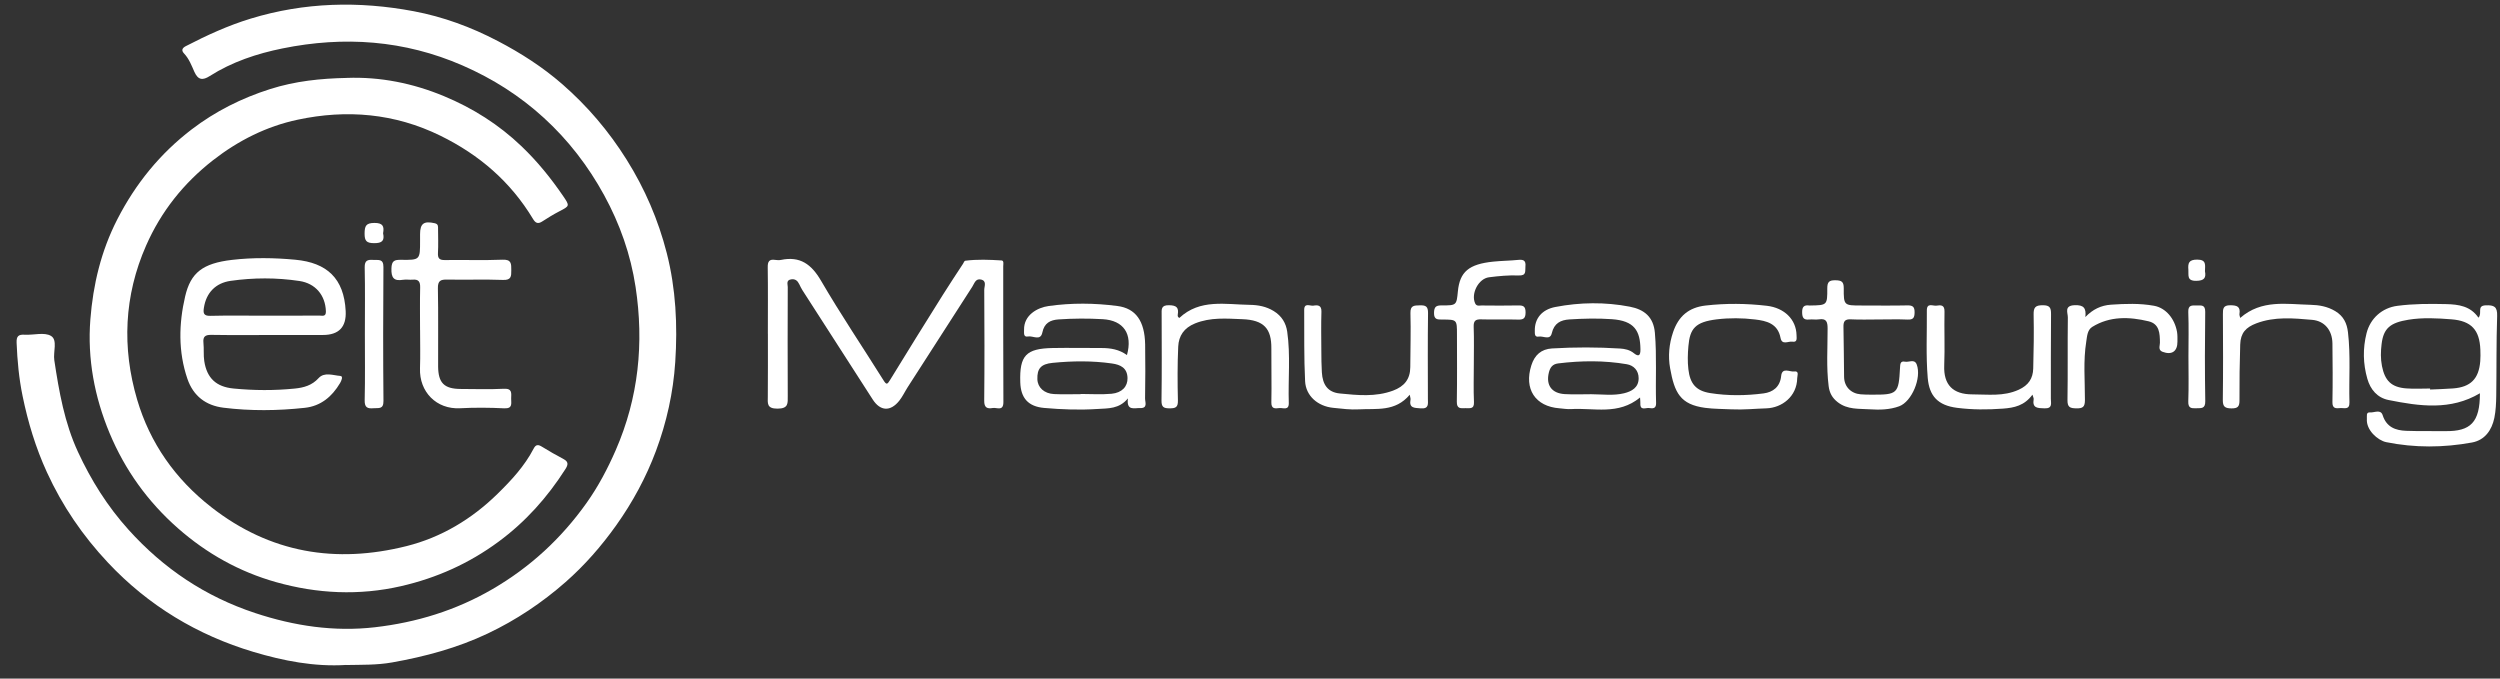 <svg xmlns="http://www.w3.org/2000/svg" width="140" height="38" viewBox="0 0 140 38" fill="none"><rect x="0" y="0" width="140" height="38" fill="#333333" stroke="none"/><g clip-path="url(#clip0_889_6677)"><path d="M19.383 37.237C17.602 37.349 15.865 37.006 14.194 36.507C11.056 35.568 8.308 33.917 6.045 31.506C4.635 30.003 3.491 28.334 2.628 26.448C1.997 25.071 1.569 23.654 1.265 22.177C1.061 21.186 0.97 20.195 0.93 19.191C0.916 18.824 1.035 18.723 1.382 18.744C1.882 18.773 2.489 18.588 2.858 18.813C3.238 19.044 2.97 19.704 3.041 20.173C3.306 21.931 3.614 23.681 4.365 25.304C5.098 26.888 6.015 28.354 7.199 29.666C9.166 31.848 11.499 33.408 14.29 34.331C16.482 35.056 18.714 35.389 20.998 35.126C23.32 34.858 25.526 34.184 27.572 32.995C29.692 31.764 31.442 30.145 32.853 28.157C33.501 27.243 34.026 26.251 34.478 25.215C35.763 22.269 36.07 19.211 35.592 16.065C35.316 14.255 34.717 12.55 33.832 10.93C32.938 9.296 31.825 7.852 30.46 6.603C29.111 5.369 27.591 4.403 25.906 3.668C22.639 2.243 19.261 2.013 15.818 2.712C14.394 3.001 12.992 3.464 11.74 4.262C11.358 4.505 11.094 4.494 10.884 4.021C10.728 3.667 10.587 3.292 10.308 2.996C10.151 2.83 10.188 2.697 10.407 2.583C11.579 1.977 12.769 1.43 14.038 1.043C17.051 0.123 20.102 0.052 23.169 0.629C24.814 0.939 26.378 1.513 27.879 2.299C29.171 2.974 30.381 3.752 31.47 4.698C32.882 5.925 34.089 7.34 35.092 8.942C36.116 10.576 36.865 12.319 37.339 14.173C37.848 16.17 37.949 18.212 37.814 20.272C37.701 21.989 37.33 23.65 36.736 25.246C36.183 26.728 35.431 28.121 34.507 29.419C33.676 30.586 32.74 31.657 31.669 32.598C30.353 33.753 28.906 34.721 27.315 35.476C25.606 36.287 23.805 36.768 21.955 37.097C21.102 37.249 20.24 37.224 19.382 37.241L19.383 37.237Z" fill="white"></path><path d="M19.412 4.363C21.302 4.292 23.122 4.663 24.852 5.38C26.465 6.049 27.931 6.97 29.212 8.198C30.097 9.045 30.852 9.978 31.536 10.979C31.916 11.535 31.902 11.533 31.325 11.833C30.993 12.005 30.673 12.203 30.358 12.406C30.114 12.564 29.98 12.481 29.845 12.255C28.592 10.177 26.845 8.672 24.67 7.603C22.096 6.34 19.414 6.12 16.671 6.703C14.936 7.072 13.357 7.861 11.934 8.969C10.281 10.259 9.022 11.841 8.182 13.751C6.945 16.559 6.824 19.479 7.681 22.382C8.398 24.809 9.81 26.822 11.836 28.404C15.13 30.977 18.811 31.574 22.769 30.581C24.708 30.094 26.413 29.074 27.861 27.656C28.641 26.892 29.376 26.1 29.884 25.122C30.006 24.886 30.139 24.883 30.351 25.017C30.745 25.262 31.15 25.49 31.559 25.708C31.849 25.861 31.815 26.032 31.663 26.27C30.654 27.85 29.435 29.218 27.915 30.338C26.263 31.556 24.451 32.367 22.463 32.824C20.106 33.364 17.759 33.249 15.457 32.599C13.411 32.021 11.581 31.003 9.968 29.585C8.276 28.097 7 26.322 6.136 24.254C5.289 22.222 4.889 20.086 5.06 17.894C5.212 15.946 5.657 14.061 6.569 12.283C7.595 10.282 8.968 8.597 10.733 7.247C12.055 6.237 13.527 5.496 15.133 4.986C16.539 4.54 17.962 4.393 19.412 4.364V4.363Z" fill="white"></path><path d="M43 18.691C43 17.45 43.011 16.21 42.993 14.969C42.987 14.636 43.083 14.502 43.416 14.555C43.522 14.571 43.635 14.575 43.738 14.555C44.806 14.334 45.439 14.796 45.98 15.724C47.083 17.617 48.311 19.436 49.474 21.294C49.644 21.564 49.689 21.532 49.843 21.279C50.816 19.684 51.806 18.101 52.797 16.517C53.164 15.929 53.55 15.354 53.928 14.773C53.967 14.713 54.002 14.608 54.05 14.602C54.725 14.513 55.404 14.544 56.082 14.584C56.232 14.592 56.181 14.791 56.181 14.907C56.184 17.443 56.175 19.977 56.19 22.513C56.193 23.049 55.824 22.809 55.595 22.848C55.291 22.9 55.111 22.841 55.116 22.438C55.137 20.371 55.131 18.303 55.118 16.235C55.117 16.037 55.278 15.726 54.928 15.652C54.629 15.59 54.569 15.868 54.445 16.062C53.247 17.934 52.042 19.801 50.839 21.669C50.675 21.924 50.551 22.198 50.359 22.441C49.867 23.058 49.298 23.036 48.87 22.368C47.563 20.327 46.247 18.291 44.936 16.252C44.868 16.147 44.816 16.032 44.761 15.92C44.667 15.725 44.534 15.604 44.297 15.645C44.012 15.694 44.114 15.919 44.114 16.073C44.108 18.105 44.104 20.137 44.114 22.169C44.116 22.584 44.159 22.883 43.54 22.884C42.93 22.885 42.993 22.588 42.997 22.197C43.008 21.029 43.002 19.86 43.002 18.691H43Z" fill="white"></path><path d="M15.393 18.76C14.209 18.76 13.026 18.773 11.843 18.753C11.493 18.746 11.356 18.843 11.393 19.203C11.428 19.541 11.387 19.889 11.439 20.224C11.586 21.178 12.109 21.663 13.076 21.757C14.22 21.868 15.367 21.875 16.511 21.759C17.005 21.709 17.466 21.587 17.84 21.176C18.166 20.818 18.655 21.022 19.062 21.053C19.236 21.066 19.115 21.333 19.042 21.455C18.593 22.211 17.969 22.739 17.07 22.838C15.55 23.003 14.026 23.02 12.509 22.831C11.533 22.709 10.827 22.18 10.496 21.218C9.973 19.693 10.013 18.121 10.368 16.598C10.679 15.271 11.346 14.746 12.994 14.553C14.168 14.416 15.36 14.434 16.539 14.545C18.306 14.71 19.266 15.589 19.358 17.42C19.403 18.313 18.977 18.759 18.08 18.759C17.184 18.759 16.288 18.759 15.39 18.759L15.393 18.76ZM14.835 17.676C15.855 17.676 16.875 17.68 17.895 17.673C18.049 17.673 18.26 17.753 18.25 17.434C18.221 16.531 17.665 15.869 16.765 15.735C15.483 15.543 14.198 15.546 12.915 15.728C12.076 15.847 11.549 16.393 11.419 17.23C11.375 17.517 11.387 17.697 11.775 17.687C12.794 17.661 13.815 17.679 14.835 17.679V17.676Z" fill="white"></path><path d="M138.792 17.791C139.029 17.548 138.673 17.118 139.202 17.098C139.659 17.081 139.859 17.163 139.84 17.697C139.79 19.186 139.811 20.677 139.79 22.168C139.783 22.58 139.766 22.998 139.684 23.4C139.542 24.093 139.148 24.648 138.432 24.78C136.836 25.073 135.224 25.083 133.629 24.761C133.156 24.665 132.495 24.084 132.545 23.453C132.557 23.302 132.482 23.073 132.73 23.095C132.967 23.115 133.316 22.9 133.43 23.253C133.644 23.919 134.146 24.104 134.748 24.126C135.482 24.153 136.216 24.134 136.951 24.143C138.345 24.159 138.88 23.659 138.875 22.023C137.236 22.996 135.5 22.75 133.764 22.402C133.125 22.275 132.742 21.81 132.571 21.212C132.33 20.373 132.311 19.515 132.527 18.659C132.737 17.826 133.399 17.238 134.25 17.127C135.159 17.008 136.072 17.008 136.986 17.03C137.678 17.048 138.348 17.136 138.794 17.792L138.792 17.791ZM136.086 21.756C136.086 21.775 136.086 21.794 136.086 21.814C136.515 21.794 136.944 21.785 137.372 21.752C138.355 21.678 138.814 21.217 138.894 20.23C138.911 20.016 138.908 19.8 138.9 19.584C138.858 18.473 138.394 17.97 137.282 17.882C136.479 17.818 135.664 17.776 134.871 17.905C133.856 18.071 133.475 18.379 133.369 19.27C133.319 19.682 133.309 20.087 133.39 20.5C133.552 21.318 133.916 21.686 134.744 21.75C135.189 21.785 135.638 21.757 136.085 21.757L136.086 21.756Z" fill="white"></path><path d="M63.16 22.314C62.669 22.909 62.054 22.864 61.473 22.902C60.47 22.968 59.467 22.933 58.467 22.844C57.585 22.765 57.161 22.296 57.135 21.404C57.089 19.91 57.451 19.517 58.946 19.489C59.859 19.473 60.773 19.489 61.687 19.489C62.194 19.489 62.68 19.569 63.109 19.885C63.439 18.694 62.919 17.941 61.754 17.874C60.93 17.826 60.106 17.831 59.283 17.887C58.818 17.918 58.48 18.087 58.372 18.618C58.272 19.113 57.843 18.791 57.572 18.843C57.298 18.896 57.351 18.641 57.347 18.468C57.33 17.64 58.101 17.224 58.719 17.138C60.003 16.956 61.293 16.968 62.577 17.136C63.602 17.269 64.104 17.974 64.128 19.292C64.145 20.298 64.139 21.305 64.124 22.311C64.121 22.517 64.292 22.87 63.842 22.852C63.531 22.839 63.073 23.03 63.163 22.313L63.16 22.314ZM60.528 22.072C60.528 22.072 60.528 22.066 60.528 22.062C61.1 22.062 61.676 22.103 62.244 22.051C62.835 21.996 63.152 21.641 63.141 21.171C63.128 20.601 62.748 20.422 62.265 20.354C61.16 20.197 60.053 20.211 58.947 20.32C58.288 20.384 58.074 20.645 58.093 21.238C58.108 21.699 58.469 22.04 59.027 22.068C59.527 22.093 60.029 22.073 60.528 22.073V22.072Z" fill="white"></path><path d="M91.843 22.259C90.625 23.266 89.259 22.829 87.974 22.909C87.761 22.922 87.545 22.882 87.331 22.865C85.971 22.763 85.335 21.782 85.755 20.461C85.939 19.88 86.309 19.55 86.914 19.513C88.186 19.437 89.459 19.438 90.73 19.518C90.993 19.535 91.26 19.591 91.484 19.77C91.751 19.985 91.869 19.935 91.865 19.566C91.854 18.527 91.531 17.962 90.261 17.874C89.474 17.819 88.684 17.837 87.896 17.887C87.394 17.918 87.031 18.1 86.9 18.662C86.803 19.073 86.42 18.803 86.171 18.849C85.927 18.893 85.952 18.681 85.949 18.52C85.937 17.846 86.336 17.337 87.099 17.191C88.484 16.925 89.895 16.909 91.269 17.174C92.084 17.331 92.598 17.753 92.674 18.64C92.786 19.951 92.7 21.263 92.741 22.573C92.75 22.89 92.551 22.882 92.356 22.85C92.171 22.82 91.842 23.022 91.86 22.59C91.863 22.504 91.852 22.419 91.843 22.26V22.259ZM89.129 22.077C89.736 22.081 90.352 22.168 90.946 22.023C91.366 21.92 91.764 21.712 91.764 21.182C91.764 20.749 91.488 20.462 91.102 20.397C89.827 20.179 88.542 20.193 87.257 20.351C86.927 20.391 86.803 20.593 86.735 20.868C86.565 21.569 86.894 22.028 87.628 22.07C88.127 22.099 88.629 22.076 89.129 22.076V22.077Z" fill="white"></path><path d="M23.523 18.476C23.523 17.685 23.51 16.894 23.529 16.103C23.537 15.782 23.444 15.63 23.108 15.661C22.93 15.677 22.746 15.639 22.572 15.668C22.054 15.753 21.904 15.559 21.92 15.033C21.934 14.597 22.09 14.544 22.46 14.55C23.524 14.565 23.524 14.55 23.524 13.491C23.524 13.365 23.524 13.239 23.524 13.113C23.524 12.513 23.739 12.364 24.342 12.5C24.553 12.547 24.53 12.681 24.531 12.818C24.534 13.267 24.55 13.718 24.526 14.166C24.51 14.472 24.609 14.568 24.917 14.563C25.992 14.547 27.069 14.587 28.143 14.543C28.648 14.523 28.631 14.776 28.632 15.127C28.632 15.465 28.639 15.694 28.168 15.676C27.13 15.636 26.089 15.678 25.05 15.656C24.675 15.649 24.514 15.715 24.522 16.148C24.551 17.603 24.528 19.059 24.535 20.515C24.541 21.448 24.874 21.777 25.799 21.782C26.606 21.785 27.414 21.812 28.218 21.771C28.702 21.746 28.629 22.034 28.625 22.316C28.62 22.585 28.729 22.89 28.234 22.866C27.411 22.824 26.584 22.819 25.761 22.862C24.437 22.931 23.475 21.941 23.52 20.631C23.545 19.912 23.525 19.193 23.525 18.474L23.523 18.476Z" fill="white"></path><path d="M96.988 22.924C96.487 22.898 95.982 22.905 95.487 22.839C94.098 22.652 93.772 22.003 93.525 20.615C93.407 19.952 93.466 19.267 93.693 18.599C93.996 17.71 94.565 17.219 95.511 17.11C96.656 16.979 97.798 16.991 98.941 17.124C99.925 17.238 100.587 17.891 100.606 18.767C100.609 18.939 100.663 19.181 100.376 19.134C100.149 19.096 99.79 19.349 99.71 18.923C99.556 18.116 98.924 17.966 98.281 17.89C97.571 17.804 96.847 17.798 96.136 17.884C94.937 18.031 94.633 18.398 94.55 19.388C94.513 19.82 94.499 20.248 94.549 20.677C94.641 21.48 94.97 21.885 95.766 22.012C96.759 22.171 97.769 22.16 98.763 22.03C99.276 21.963 99.682 21.674 99.744 21.061C99.797 20.546 100.215 20.834 100.464 20.802C100.768 20.762 100.648 21.013 100.644 21.178C100.626 22.208 99.782 22.839 98.92 22.867C98.276 22.887 97.634 22.955 96.989 22.923L96.988 22.924Z" fill="white"></path><path d="M78.946 22.104C78.135 23.075 77.078 22.868 76.101 22.924C75.622 22.952 75.135 22.887 74.654 22.838C73.799 22.751 73.128 22.174 73.086 21.35C73.019 20.023 73.045 18.691 73.035 17.361C73.032 16.93 73.365 17.146 73.55 17.116C73.785 17.078 74.011 17.079 74 17.451C73.978 18.188 73.99 18.926 73.995 19.662C73.997 20.057 74 20.453 74.024 20.848C74.064 21.539 74.353 21.969 75.033 22.035C76.022 22.132 77.027 22.238 78.007 21.876C78.639 21.642 78.973 21.235 78.976 20.557C78.98 19.551 79.013 18.544 78.985 17.538C78.973 17.094 79.195 17.108 79.509 17.099C79.839 17.089 79.975 17.155 79.97 17.533C79.948 19.133 79.96 20.733 79.962 22.333C79.962 22.617 80.034 22.908 79.553 22.868C79.201 22.838 78.896 22.864 78.99 22.37C78.999 22.322 78.974 22.267 78.945 22.104H78.946Z" fill="white"></path><path d="M113.816 22.103C113.365 22.718 112.794 22.837 112.165 22.883C111.303 22.947 110.444 22.948 109.59 22.838C108.516 22.7 108.039 22.173 107.953 21.163C107.847 19.913 107.914 18.649 107.903 17.391C107.898 16.929 108.243 17.146 108.444 17.116C108.675 17.081 108.9 17.062 108.892 17.443C108.871 18.449 108.917 19.457 108.877 20.462C108.833 21.549 109.363 22.086 110.453 22.085C111.32 22.085 112.191 22.213 113.043 21.827C113.603 21.573 113.846 21.19 113.861 20.631C113.888 19.625 113.904 18.618 113.883 17.613C113.875 17.209 113.988 17.093 114.393 17.093C114.787 17.093 114.861 17.231 114.858 17.59C114.841 19.171 114.853 20.753 114.848 22.334C114.848 22.581 114.959 22.885 114.49 22.867C114.114 22.853 113.799 22.869 113.885 22.351C113.893 22.304 113.86 22.252 113.818 22.102L113.816 22.103Z" fill="white"></path><path d="M66.046 17.803C67.199 16.723 68.632 17.053 69.999 17.072C70.456 17.079 70.905 17.16 71.327 17.418C71.783 17.697 72.016 18.101 72.084 18.574C72.274 19.895 72.131 21.229 72.172 22.558C72.186 23.013 71.849 22.827 71.641 22.852C71.412 22.879 71.187 22.914 71.196 22.529C71.218 21.523 71.189 20.515 71.196 19.508C71.205 18.408 70.785 17.918 69.565 17.874C68.68 17.841 67.792 17.759 66.921 18.112C66.301 18.364 66.008 18.807 65.98 19.412C65.934 20.417 65.939 21.425 65.963 22.431C65.971 22.809 65.832 22.867 65.503 22.867C65.171 22.867 65.039 22.805 65.044 22.43C65.067 20.83 65.056 19.23 65.052 17.63C65.052 17.336 65.002 17.083 65.467 17.092C65.881 17.099 66.019 17.22 65.956 17.612C65.947 17.676 65.94 17.758 66.044 17.803H66.046Z" fill="white"></path><path d="M105.211 17.89C104.692 17.89 104.171 17.909 103.652 17.883C103.312 17.866 103.225 17.995 103.234 18.316C103.258 19.249 103.251 20.183 103.269 21.116C103.28 21.657 103.655 22.038 104.199 22.082C104.395 22.099 104.593 22.1 104.79 22.101C106.267 22.108 106.325 22.058 106.402 20.584C106.413 20.386 106.417 20.201 106.678 20.254C106.9 20.3 107.211 20.08 107.337 20.413C107.618 21.161 107.063 22.49 106.354 22.752C105.827 22.946 105.26 22.958 104.709 22.921C104.097 22.88 103.463 22.95 102.914 22.524C102.6 22.28 102.453 22.001 102.405 21.628C102.269 20.554 102.348 19.475 102.346 18.399C102.346 18.014 102.275 17.819 101.85 17.885C101.675 17.912 101.49 17.873 101.313 17.893C100.999 17.927 100.924 17.787 100.92 17.491C100.915 17.173 101.033 17.067 101.327 17.108C101.344 17.111 101.363 17.108 101.381 17.108C102.316 17.092 102.333 17.092 102.328 16.15C102.326 15.795 102.429 15.688 102.783 15.695C103.117 15.7 103.252 15.766 103.25 16.138C103.244 17.108 103.264 17.108 104.241 17.108C105.101 17.108 105.961 17.122 106.82 17.102C107.127 17.096 107.22 17.193 107.217 17.497C107.215 17.794 107.138 17.91 106.823 17.896C106.287 17.872 105.748 17.89 105.211 17.89Z" fill="white"></path><path d="M125.452 17.804C126.658 16.753 128.05 17.04 129.388 17.069C129.861 17.08 130.328 17.157 130.771 17.421C131.248 17.706 131.429 18.116 131.486 18.605C131.64 19.911 131.533 21.224 131.569 22.534C131.581 22.976 131.273 22.834 131.052 22.853C130.809 22.875 130.608 22.888 130.616 22.516C130.637 21.421 130.629 20.325 130.616 19.229C130.607 18.506 130.186 17.971 129.477 17.911C128.434 17.821 127.379 17.718 126.355 18.107C125.764 18.331 125.473 18.647 125.452 19.289C125.42 20.33 125.404 21.371 125.411 22.412C125.414 22.759 125.325 22.873 124.965 22.87C124.602 22.866 124.472 22.781 124.478 22.392C124.499 20.795 124.491 19.196 124.483 17.597C124.482 17.299 124.485 17.093 124.895 17.094C125.28 17.095 125.477 17.173 125.408 17.594C125.401 17.642 125.429 17.698 125.451 17.804H125.452Z" fill="white"></path><path d="M82.534 20.406C82.534 21.107 82.51 21.809 82.542 22.509C82.563 22.935 82.301 22.851 82.062 22.857C81.808 22.863 81.574 22.907 81.582 22.498C81.604 21.24 81.59 19.982 81.59 18.724C81.59 17.902 81.59 17.897 80.778 17.894C80.51 17.894 80.298 17.913 80.305 17.518C80.313 17.178 80.419 17.1 80.742 17.102C81.566 17.107 81.566 17.091 81.641 16.317C81.748 15.222 82.251 14.792 83.623 14.651C84.086 14.603 84.553 14.601 85.016 14.554C85.303 14.526 85.459 14.579 85.424 14.915C85.397 15.171 85.505 15.445 85.045 15.426C84.494 15.405 83.934 15.457 83.385 15.527C82.794 15.603 82.367 16.439 82.604 16.98C82.684 17.165 82.842 17.106 82.973 17.107C83.654 17.113 84.336 17.12 85.016 17.105C85.299 17.099 85.429 17.152 85.432 17.482C85.435 17.827 85.318 17.908 84.998 17.897C84.317 17.875 83.635 17.906 82.955 17.884C82.631 17.873 82.514 17.963 82.526 18.304C82.552 19.004 82.534 19.706 82.534 20.407V20.406Z" fill="white"></path><path d="M116.78 17.754C117.195 17.323 117.655 17.101 118.217 17.062C119.023 17.007 119.828 16.979 120.625 17.123C121.286 17.242 121.783 17.841 121.914 18.587C121.944 18.762 121.936 18.945 121.937 19.123C121.943 19.676 121.627 19.895 121.109 19.704C120.835 19.604 120.957 19.367 120.956 19.197C120.953 18.674 120.935 18.139 120.318 17.992C119.242 17.736 118.16 17.694 117.168 18.305C116.89 18.477 116.879 18.828 116.831 19.123C116.656 20.212 116.758 21.308 116.756 22.401C116.756 22.789 116.639 22.875 116.275 22.868C115.928 22.862 115.773 22.811 115.779 22.405C115.804 20.863 115.779 19.319 115.799 17.775C115.802 17.517 115.578 17.116 116.172 17.091C116.688 17.068 116.837 17.253 116.78 17.752V17.754Z" fill="white"></path><path d="M20.433 18.691C20.433 17.45 20.45 16.209 20.423 14.97C20.415 14.563 20.608 14.536 20.911 14.555C21.186 14.573 21.477 14.474 21.472 14.956C21.453 17.454 21.451 19.954 21.474 22.453C21.479 22.937 21.201 22.837 20.925 22.861C20.585 22.89 20.413 22.832 20.422 22.414C20.451 21.175 20.433 19.933 20.433 18.693V18.691Z" fill="white"></path><path d="M122.553 19.949C122.553 19.123 122.576 18.298 122.544 17.475C122.528 17.071 122.751 17.102 123.009 17.107C123.256 17.111 123.497 17.044 123.492 17.46C123.471 19.129 123.467 20.797 123.495 22.464C123.502 22.903 123.27 22.851 122.994 22.862C122.712 22.873 122.53 22.862 122.544 22.478C122.575 21.636 122.553 20.792 122.553 19.95V19.949Z" fill="white"></path><path d="M21.453 13.065C21.545 13.482 21.393 13.62 20.951 13.617C20.528 13.614 20.415 13.498 20.417 13.076C20.42 12.654 20.494 12.487 20.966 12.484C21.441 12.482 21.524 12.671 21.453 13.064V13.065Z" fill="white"></path><path d="M123.479 15.193C123.546 15.55 123.448 15.722 122.987 15.727C122.446 15.733 122.573 15.406 122.549 15.106C122.519 14.736 122.57 14.539 123.041 14.538C123.579 14.537 123.481 14.852 123.478 15.194L123.479 15.193Z" fill="white"></path></g><defs><clipPath id="clip0_889_6677"><rect width="138.912" height="37" fill="white" transform="translate(0.929 0.259)"></rect></clipPath></defs></svg>